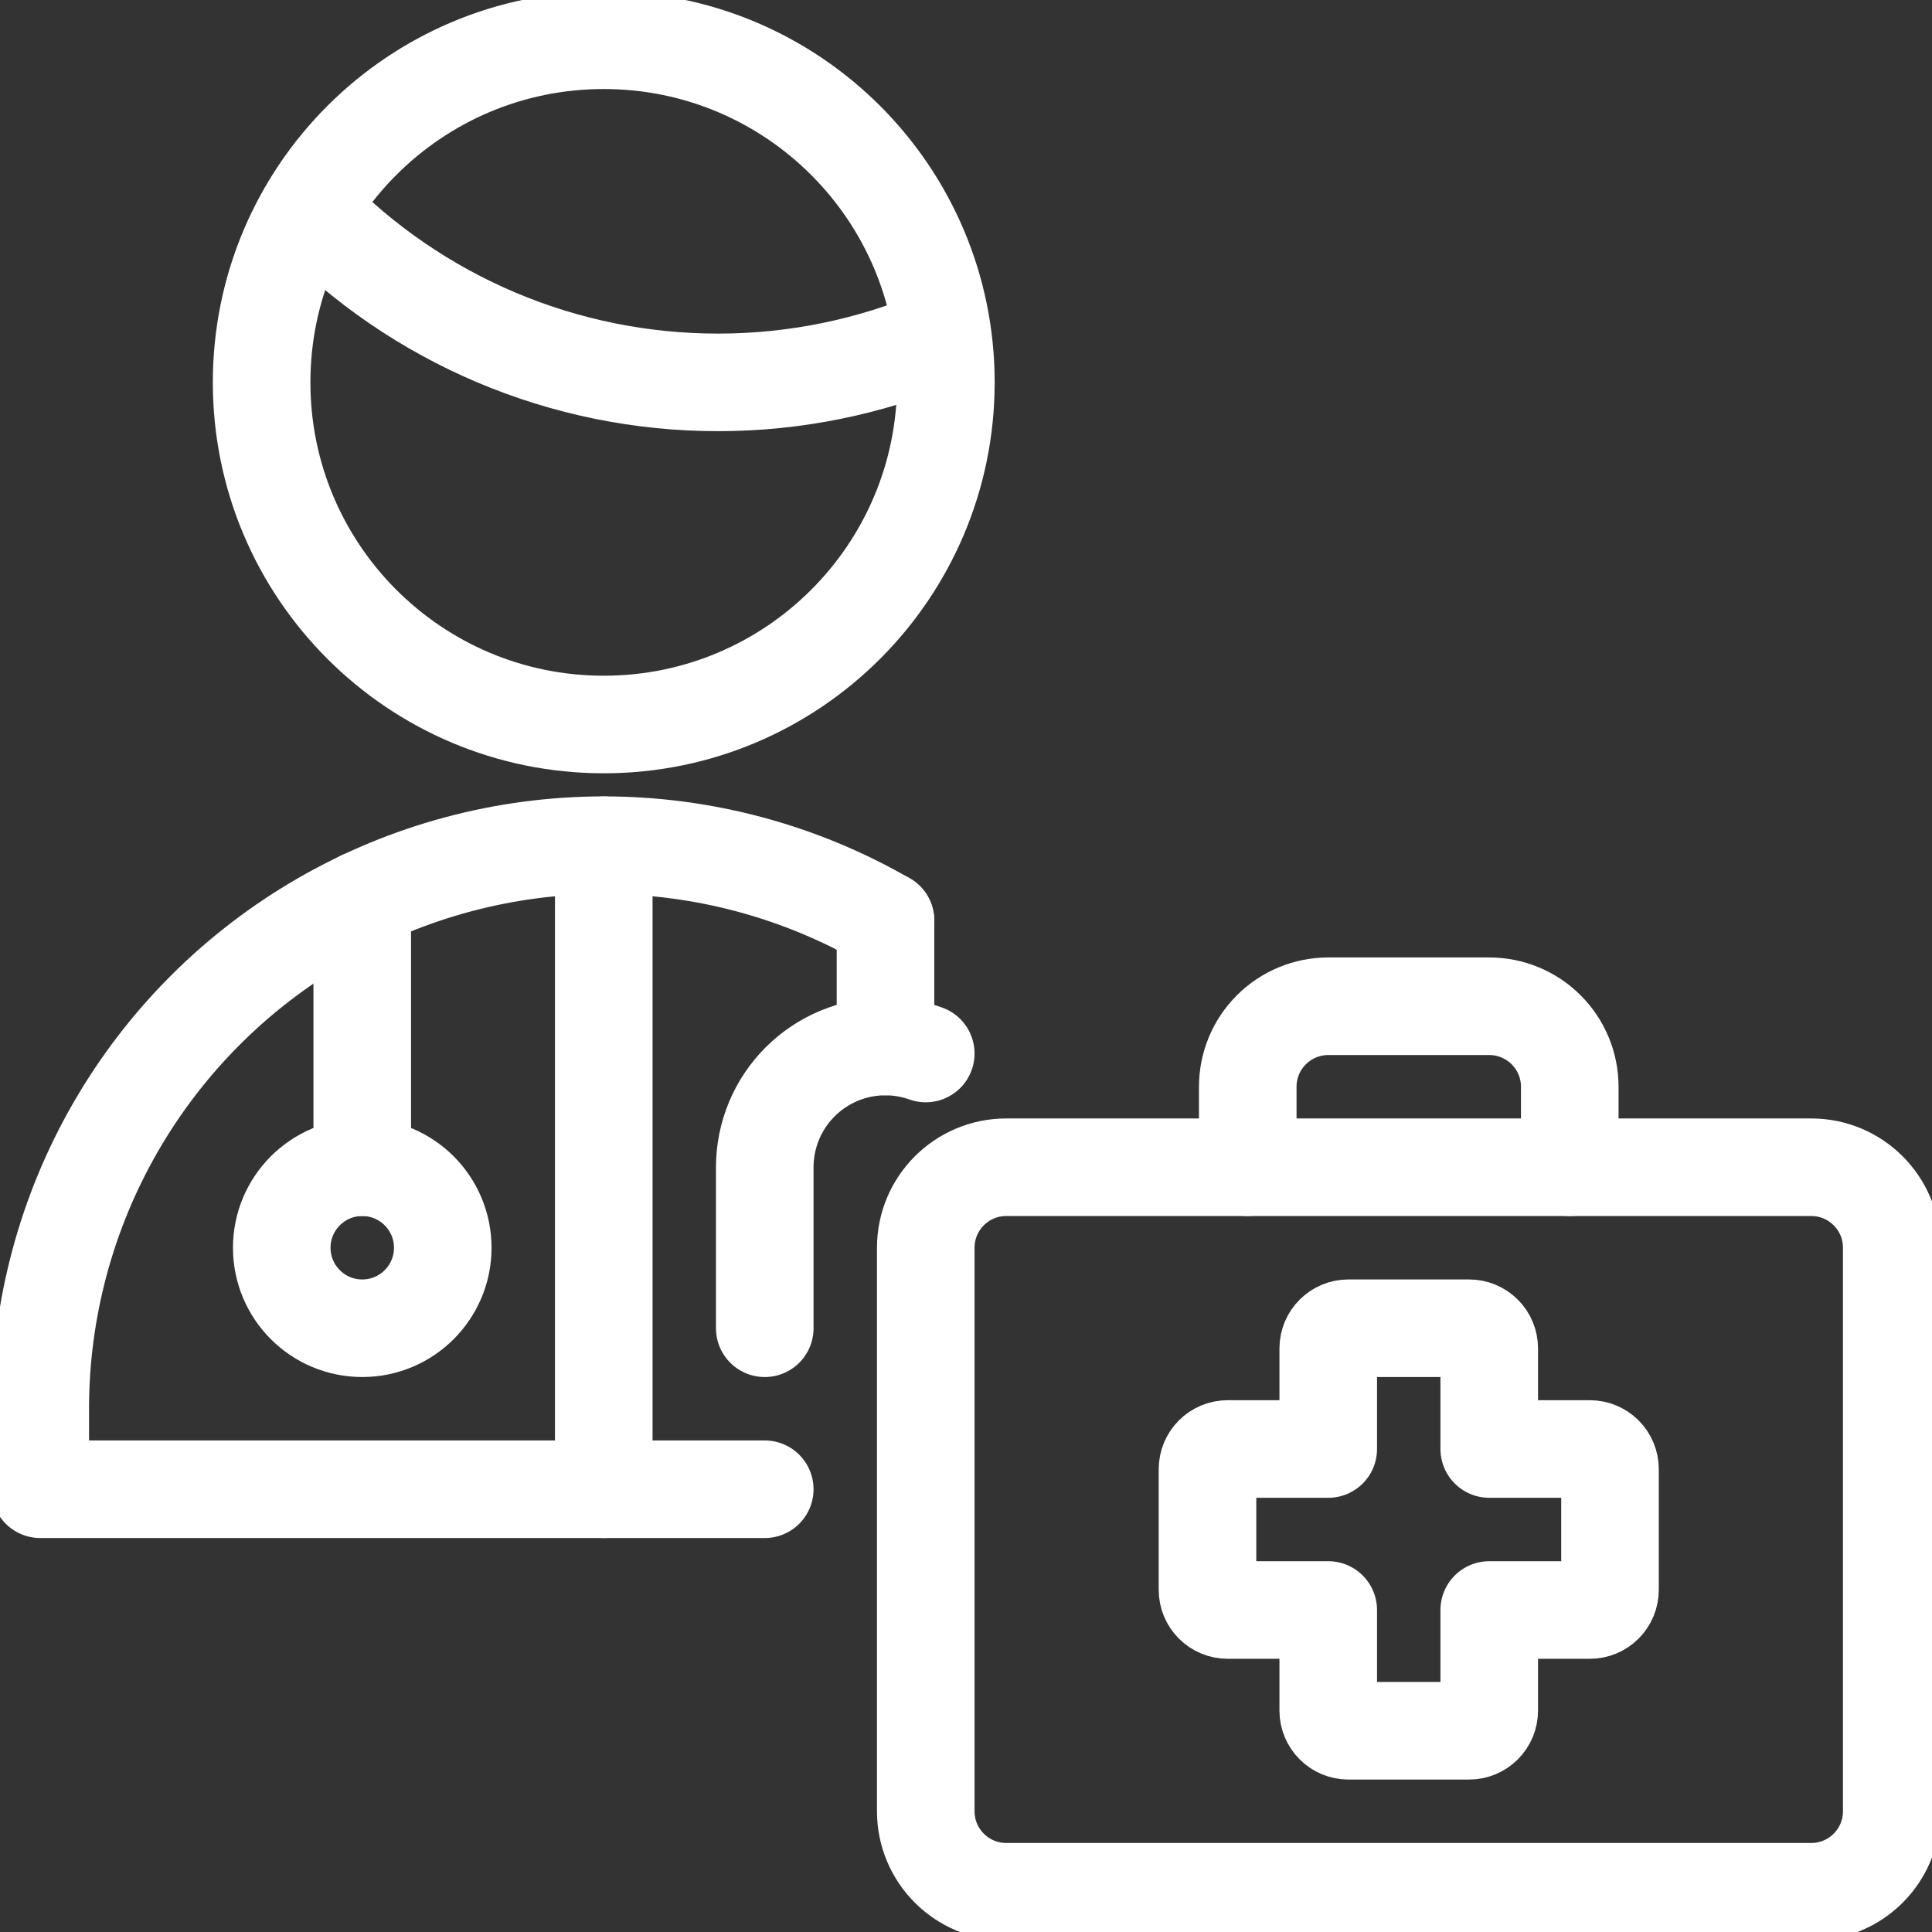 <svg xmlns="http://www.w3.org/2000/svg" width="99" height="99" viewBox="0 0 99 99" fill="none"><rect x="0" y="0" width="99" height="99" fill="#333333" stroke="none"/><g clip-path="url(#clip0_431_4686)"><path d="M15.881 10.746C18.594 13.546 21.843 15.772 25.433 17.292C29.024 18.812 32.883 19.595 36.782 19.594C40.718 19.597 44.614 18.801 48.233 17.255" stroke="white" stroke-width="5" stroke-linecap="round" stroke-linejoin="round"></path><path d="M30.938 37.125C40.62 37.125 48.469 29.276 48.469 19.594C48.469 9.912 40.62 2.062 30.938 2.062C21.255 2.062 13.406 9.912 13.406 19.594C13.406 29.276 21.255 37.125 30.938 37.125Z" stroke="white" stroke-width="5" stroke-linecap="round" stroke-linejoin="round"></path><path d="M45.375 47.177C40.985 44.643 36.006 43.308 30.937 43.309C25.868 43.309 20.888 44.643 16.498 47.178C12.109 49.713 8.464 53.358 5.93 57.748C3.396 62.138 2.062 67.118 2.062 72.187V76.312H39.188" stroke="white" stroke-width="5" stroke-linecap="round" stroke-linejoin="round"></path><path d="M92.812 59.812H51.562C49.284 59.812 47.438 61.659 47.438 63.938V92.812C47.438 95.091 49.284 96.938 51.562 96.938H92.812C95.091 96.938 96.938 95.091 96.938 92.812V63.938C96.938 61.659 95.091 59.812 92.812 59.812Z" stroke="white" stroke-width="5" stroke-linecap="round" stroke-linejoin="round"></path><path d="M82.5 75.281C82.5 75.008 82.391 74.745 82.198 74.552C82.005 74.359 81.742 74.25 81.469 74.25H76.312V69.094C76.312 68.82 76.204 68.558 76.01 68.365C75.817 68.171 75.555 68.062 75.281 68.062H69.094C68.82 68.062 68.558 68.171 68.365 68.365C68.171 68.558 68.062 68.82 68.062 69.094V74.25H62.906C62.633 74.25 62.37 74.359 62.177 74.552C61.984 74.745 61.875 75.008 61.875 75.281V81.469C61.875 81.742 61.984 82.005 62.177 82.198C62.37 82.391 62.633 82.5 62.906 82.5H68.062V87.656C68.062 87.93 68.171 88.192 68.365 88.385C68.558 88.579 68.82 88.688 69.094 88.688H75.281C75.555 88.688 75.817 88.579 76.01 88.385C76.204 88.192 76.312 87.93 76.312 87.656V82.5H81.469C81.742 82.5 82.005 82.391 82.198 82.198C82.391 82.005 82.5 81.742 82.5 81.469V75.281Z" stroke="white" stroke-width="5" stroke-linecap="round" stroke-linejoin="round"></path><path d="M63.938 59.812V55.688C63.938 54.593 64.372 53.544 65.146 52.771C65.919 51.997 66.969 51.562 68.062 51.562H76.312C77.406 51.562 78.456 51.997 79.229 52.771C80.003 53.544 80.438 54.593 80.438 55.688V59.812" stroke="white" stroke-width="5" stroke-linecap="round" stroke-linejoin="round"></path><path d="M18.562 46.092V59.812" stroke="white" stroke-width="5" stroke-linecap="round" stroke-linejoin="round"></path><path d="M18.562 68.062C20.841 68.062 22.688 66.216 22.688 63.938C22.688 61.659 20.841 59.812 18.562 59.812C16.284 59.812 14.438 61.659 14.438 63.938C14.438 66.216 16.284 68.062 18.562 68.062Z" stroke="white" stroke-width="5" stroke-linecap="round" stroke-linejoin="round"></path><path d="M30.938 43.312V76.312" stroke="white" stroke-width="5" stroke-linecap="round" stroke-linejoin="round"></path><path d="M45.375 47.174V53.625" stroke="white" stroke-width="5" stroke-linecap="round" stroke-linejoin="round"></path><path d="M47.438 53.984C46.775 53.748 46.078 53.627 45.375 53.625C43.734 53.625 42.16 54.277 41 55.437C39.839 56.598 39.188 58.172 39.188 59.812V68.062" stroke="white" stroke-width="5" stroke-linecap="round" stroke-linejoin="round"></path></g><defs><clipPath id="clip0_431_4686"><rect width="99" height="99" fill="white"></rect></clipPath></defs></svg>